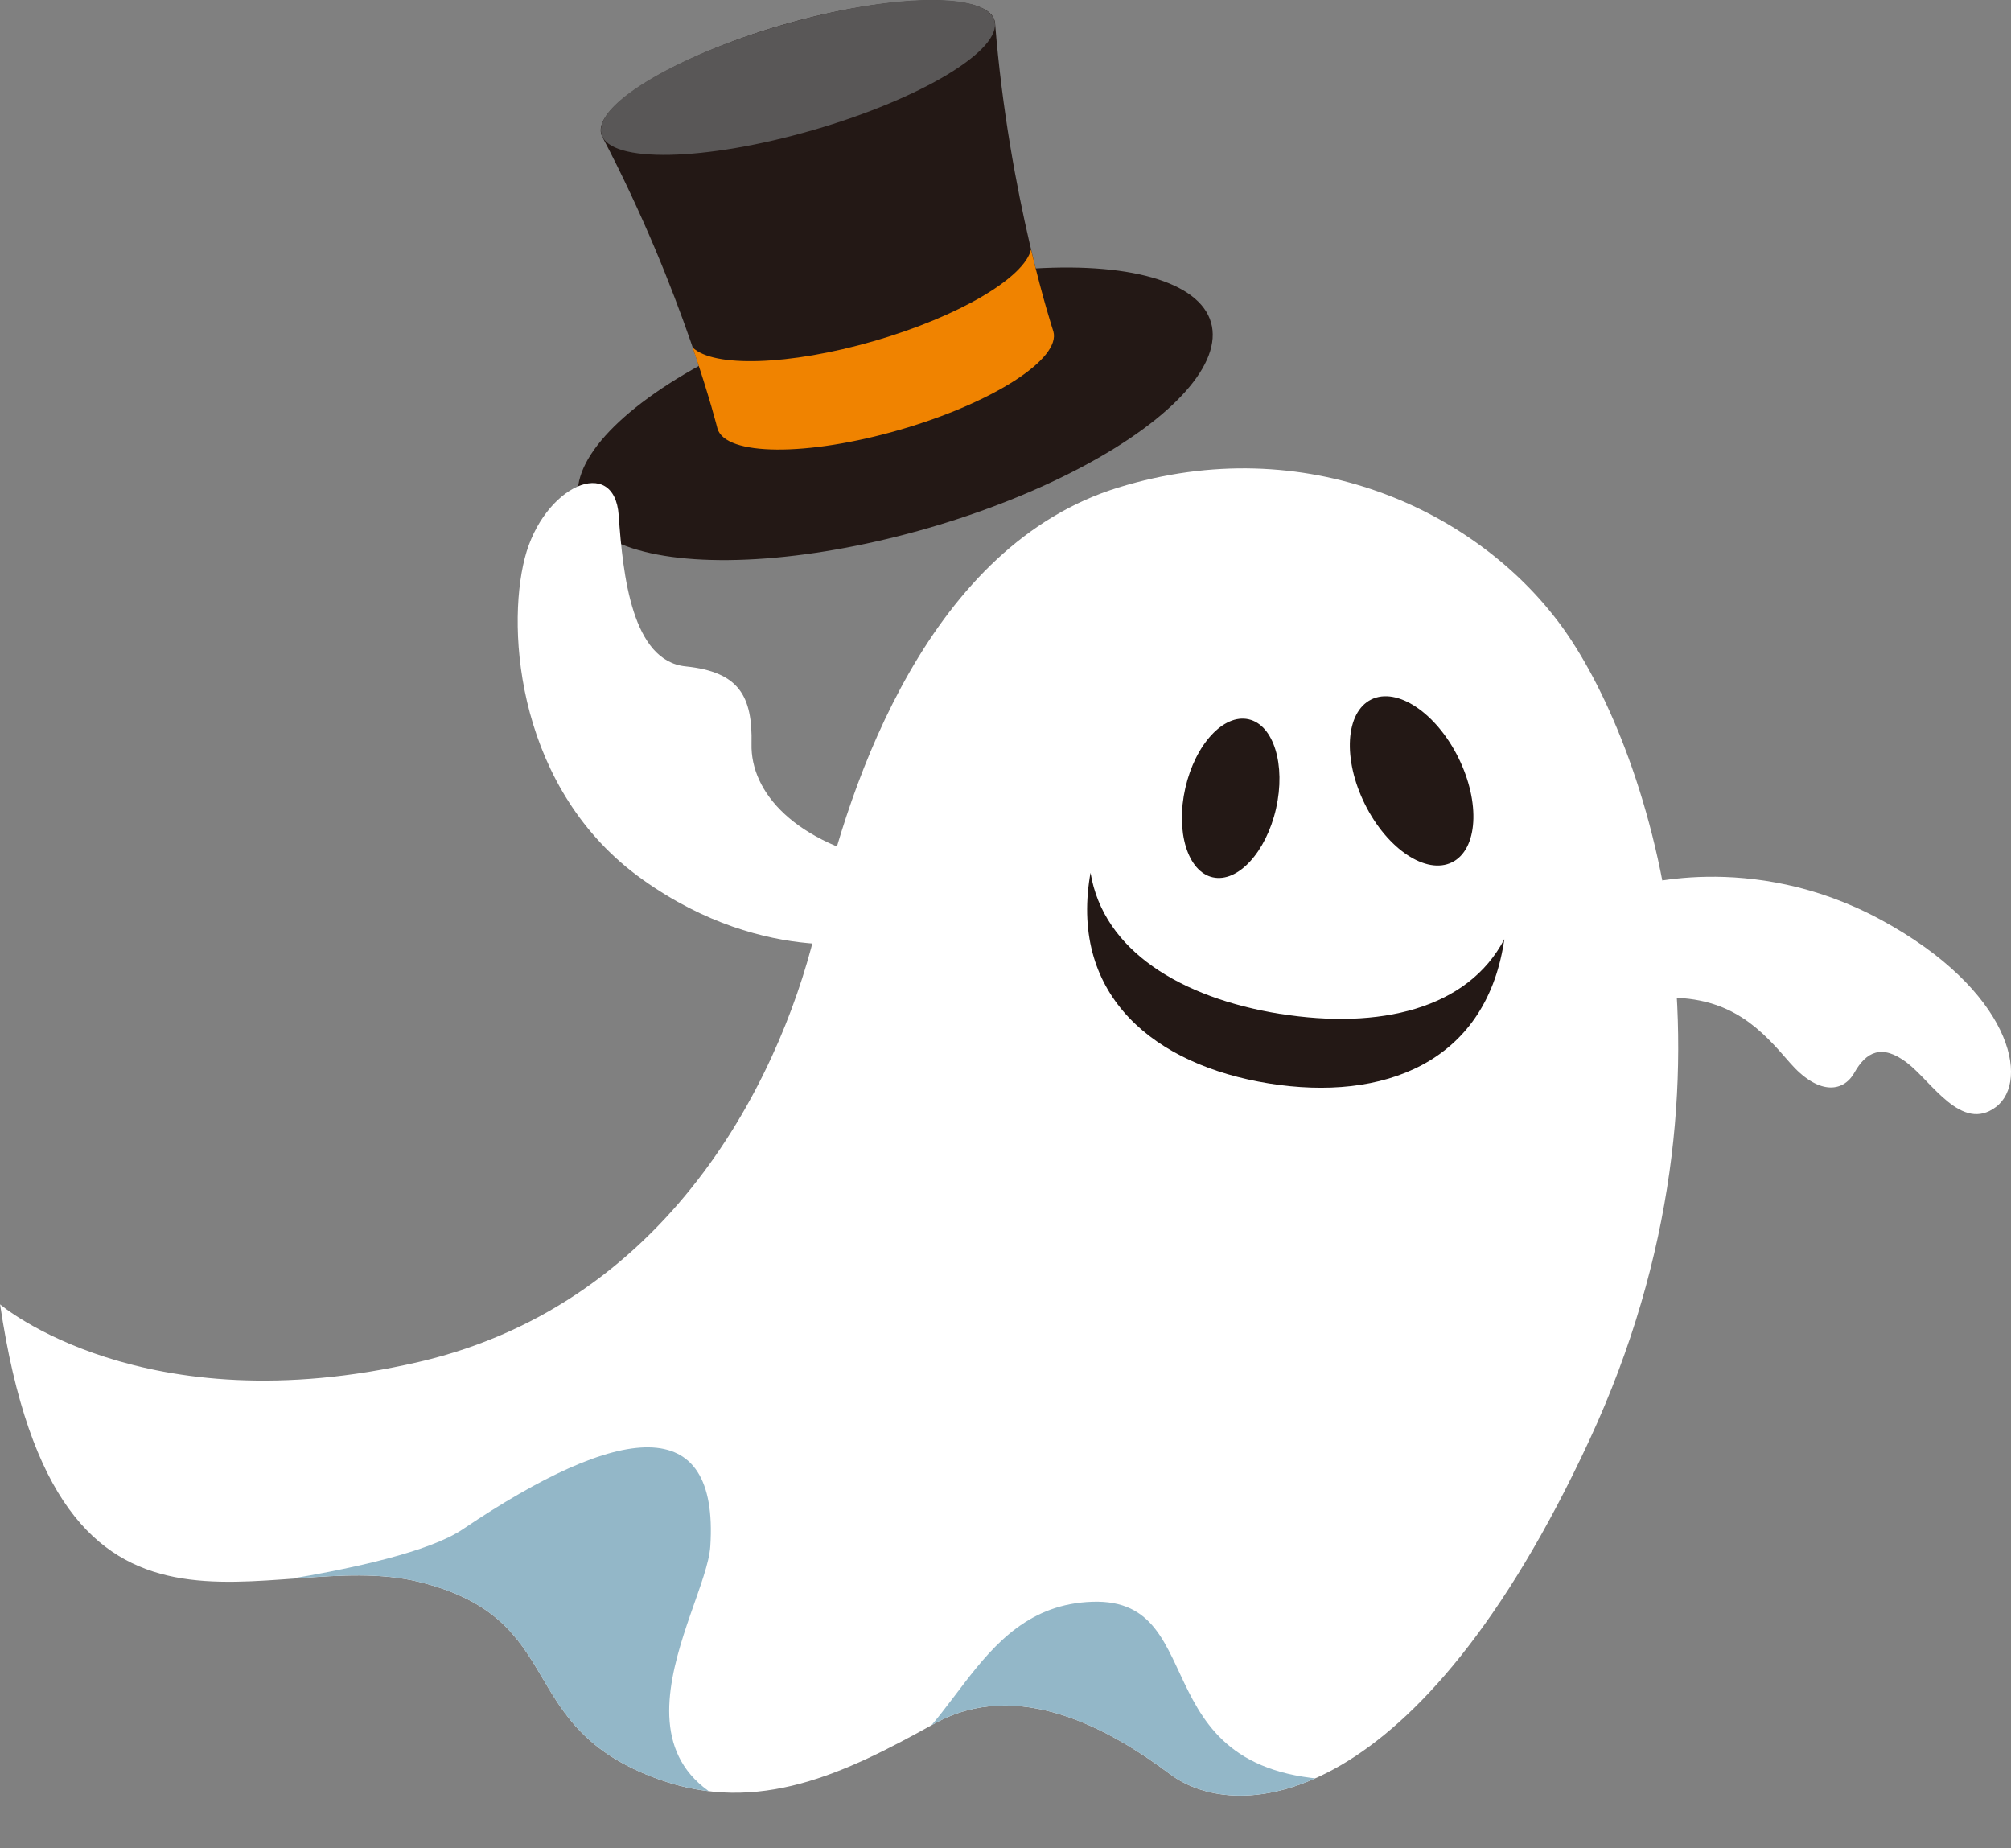 <?xml version="1.0" encoding="UTF-8"?><svg id="_レイヤー_2" xmlns="http://www.w3.org/2000/svg" xmlns:xlink="http://www.w3.org/1999/xlink" viewBox="0 0 301.04 276.63"><rect x="0" y="0" width="301.04" height="276.63" fill="#808080" stroke="none"/><defs><style>.cls-1{fill:none;}.cls-2{fill:#93b7c8;}.cls-3{fill:#231815;}.cls-4{fill:#fff;}.cls-5{fill:#f08300;}.cls-6{fill:#595757;}.cls-7{clip-path:url(#clippath);}</style><clipPath id="clippath"><path class="cls-1" d="M0,195.22s21.3,18.22,62.67,8.63c38.78-8.99,55.05-44.71,59.77-66.11,4.72-21.41,16.92-56.14,44.97-64.77,28.05-8.63,53.51,3.36,66.19,20.53,12.68,17.17,30.09,66.52,4.33,122.04-25.77,55.52-52.61,57.63-62.77,50.01-9.12-6.84-22.87-14.46-35.27-7.57-13.42,7.45-26.31,13.72-41.33,8.32-21.97-7.9-13.15-23.93-35.81-29.53-22.65-5.59-53.99,17.52-62.74-41.55Z"/></clipPath></defs><g id="_レイヤー_1-2"><path class="cls-4" d="M0,195.22s21.3,18.22,62.67,8.63c38.78-8.99,55.05-44.71,59.77-66.11,4.72-21.41,16.92-56.14,44.97-64.77,28.05-8.63,53.51,3.36,66.19,20.53,12.68,17.17,30.09,66.52,4.33,122.04-25.77,55.52-52.61,57.63-62.77,50.01-9.12-6.84-22.87-14.46-35.27-7.57-13.42,7.45-26.31,13.72-41.33,8.32-21.97-7.9-13.15-23.93-35.81-29.53-22.65-5.59-53.99,17.52-62.74-41.55Z"/><g class="cls-7"><path class="cls-2" d="M23.24,239.01s36.08-3.41,46.02-10.11c23.58-15.91,38.39-17.67,37.07,2.55-.64,9.86-20.71,37.7,15.28,41.49l-44.07-1.03-54.29-32.91Z"/><path class="cls-2" d="M128.53,265.54c14.2-2.63,16.41-25.19,34.99-25.8,18.58-.61,6.53,27.47,39.67,26.67-.98,5.89-2.14,10.21-2.14,10.21l-71.42-4.28-1.11-6.81Z"/></g><path class="cls-3" d="M191.02,121.03c1.48-6.53-.35-12.52-4.1-13.37-3.75-.85-7.99,3.75-9.48,10.28-1.49,6.53.35,12.52,4.1,13.37,3.75.85,7.99-3.75,9.48-10.28Z"/><path class="cls-3" d="M218.31,113.4c-3.34-6.73-9.19-10.62-13.05-8.7-3.86,1.92-4.28,8.93-.94,15.66,3.34,6.73,9.19,10.62,13.05,8.7,3.86-1.92,4.28-8.93.94-15.66Z"/><path class="cls-3" d="M191.63,151.74c14.83,2.38,28.09-.7,33.56-11.17-.03.18-.05.37-.08.56-2.88,17.94-18.05,23.78-35.16,21.03-17.11-2.75-29.68-13.04-26.8-30.98.03-.18.07-.37.1-.55,1.91,11.65,13.54,18.73,28.37,21.12Z"/><path class="cls-4" d="M244.28,132.76s17.64-5.71,37.23,4.88c19.58,10.58,22.43,24.15,17.28,28.04-5.15,3.89-9.62-3.81-13.35-6.64-3.73-2.83-6.08-1.62-7.84,1.5-1.76,3.12-5.56,3.25-9.67-1.49-4.11-4.74-8.63-9.91-18.55-9.72l-5.1-16.57Z"/><ellipse class="cls-3" cx="134.01" cy="61.93" rx="49.21" ry="17.8" transform="translate(-11.93 39.7) rotate(-16.14)"/><path class="cls-3" d="M90.17,20.5c-2.21-4.21,10.77-12.08,27-16.78,16.24-4.7,31.41-4.98,31.79-.24,2.09,26.1,8.73,46.1,8.73,46.1,1.19,4.12-9.1,10.72-22.98,14.74-13.88,4.02-26.11,3.93-27.3-.19,0,0-5.07-20.46-17.24-43.64Z"/><path class="cls-5" d="M130.86,51.04c12.74-3.69,22.5-9.5,23.48-13.7,1.82,7.65,3.34,12.25,3.34,12.25,1.19,4.12-9.09,10.72-22.98,14.74-13.88,4.02-26.11,3.93-27.3-.19,0,0-1.17-4.7-3.72-12.14,3.08,3.02,14.43,2.73,27.17-.96Z"/><path class="cls-6" d="M148.86,3.08c-1.26-4.35-15.44-4.06-31.69.64-16.24,4.7-28.39,12.03-27.13,16.38,1.26,4.35,15.44,4.06,31.69-.64,16.24-4.7,28.39-12.03,27.13-16.38Z"/><path class="cls-4" d="M133.6,129.14l-1.75,11.57s-16.98,4.25-35.65-9.06c-18.68-13.3-20.44-37.18-17.65-48.09,2.79-10.91,13.44-15.51,14.07-6.42.63,9.09,2.02,21.78,10.02,22.6,8,.82,10.02,4.45,9.86,11.62-.17,7.17,6.4,14.91,21.1,17.79Z"/></g></svg>